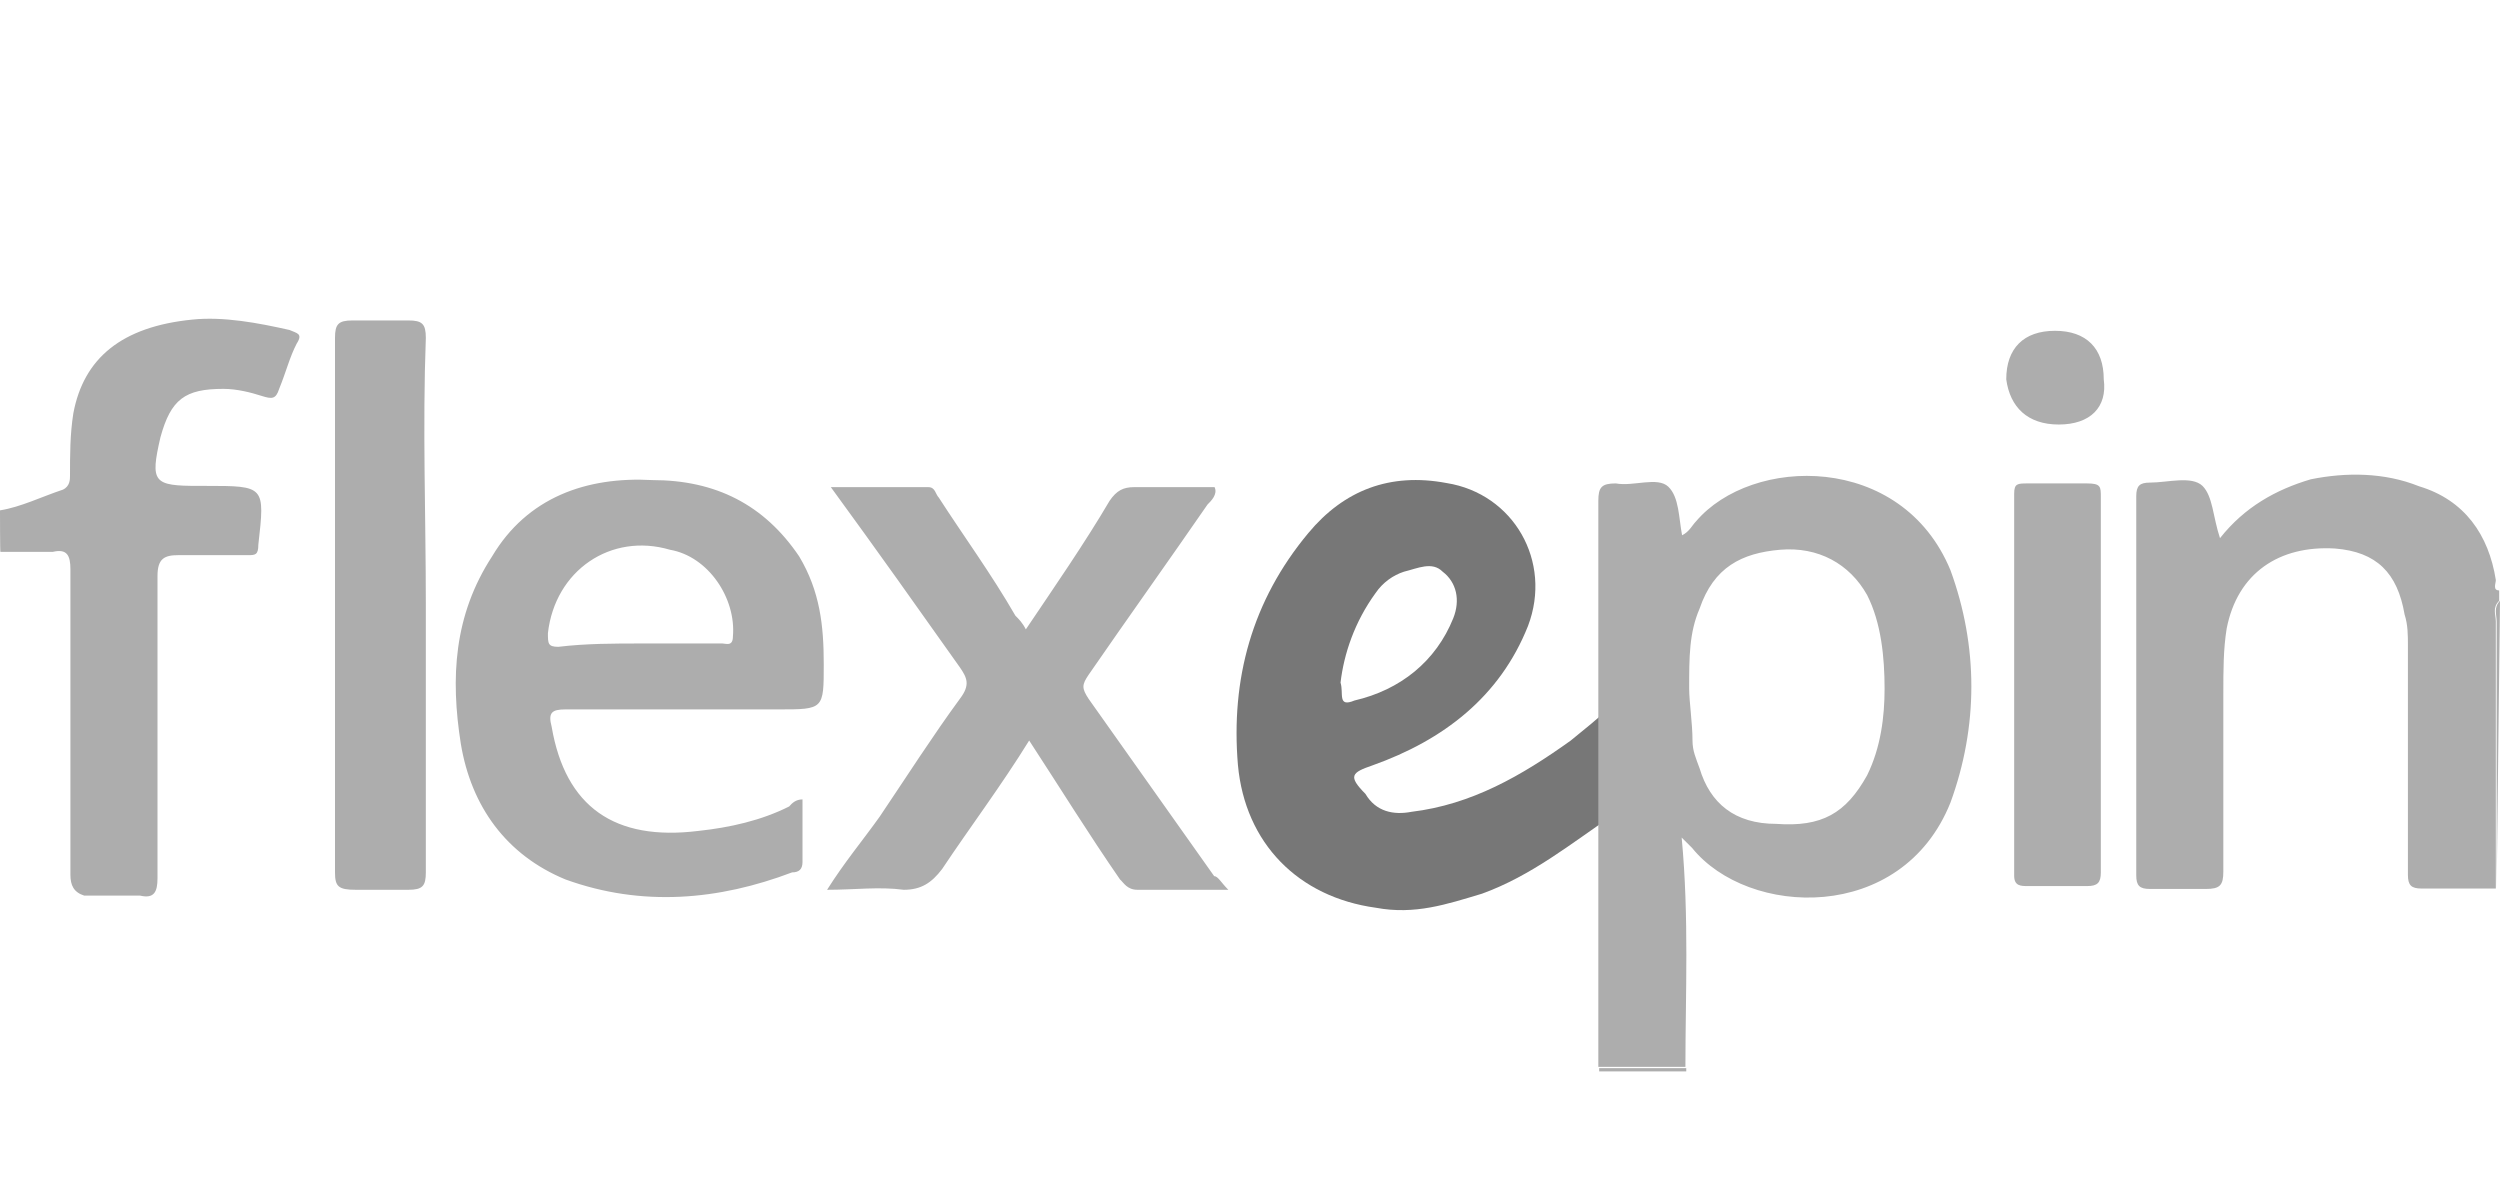 <svg width="84" height="40" viewBox="0 0 84 40" fill="none" xmlns="http://www.w3.org/2000/svg">
<path d="M45.042 22.936C45.155 23.294 44.928 23.781 45.51 23.537C47.056 23.179 48.248 22.219 48.83 20.772C49.071 20.17 48.944 19.569 48.475 19.21C48.121 18.852 47.638 19.096 47.17 19.21C46.815 19.325 46.461 19.569 46.219 19.927C45.51 20.901 45.155 21.976 45.042 22.936ZM54.194 23.666V27.392C52.775 28.352 51.455 29.426 49.795 30.028C48.603 30.386 47.539 30.744 46.233 30.501C43.623 30.143 41.835 28.337 41.594 25.701C41.352 22.821 42.062 20.185 43.963 17.907C45.155 16.474 46.702 15.872 48.603 16.23C50.859 16.588 52.164 18.866 51.342 21.03C50.391 23.423 48.49 24.87 46.12 25.715C45.411 25.959 45.283 26.073 45.879 26.675C46.233 27.277 46.83 27.392 47.425 27.277C49.44 27.033 51.114 26.073 52.775 24.884C53.243 24.497 53.711 24.139 54.194 23.666Z" fill="#777777"/>
<path d="M0 17.148C0.7 17.037 1.4 16.689 2.114 16.452C2.352 16.34 2.352 16.104 2.352 15.992C2.352 15.295 2.352 14.599 2.464 13.888C2.814 12.021 4.102 10.976 6.454 10.739C7.504 10.628 8.68 10.851 9.73 11.088C9.968 11.199 10.192 11.199 9.968 11.547C9.73 12.007 9.618 12.481 9.38 13.066C9.268 13.414 9.142 13.414 8.792 13.303C8.442 13.191 7.966 13.066 7.504 13.066C6.216 13.066 5.74 13.414 5.39 14.696C5.04 16.215 5.152 16.326 6.678 16.326H6.916C8.904 16.326 8.904 16.326 8.68 18.305C8.68 18.653 8.568 18.653 8.33 18.653H5.992C5.53 18.653 5.292 18.765 5.292 19.35V29.507C5.292 29.967 5.18 30.204 4.704 30.092H2.828C2.478 29.981 2.366 29.744 2.366 29.396V19.127C2.366 18.667 2.254 18.43 1.778 18.542H0.014C-2.13832e-07 18.542 0 17.148 0 17.148ZM83.832 29.855H81.368C81.018 29.855 80.906 29.744 80.906 29.396V21.691C80.906 21.342 80.906 20.994 80.794 20.646C80.556 19.252 79.856 18.542 78.456 18.43C76.58 18.319 75.18 19.252 74.816 21.119C74.704 21.816 74.704 22.513 74.704 23.335V29.284C74.704 29.744 74.592 29.869 74.116 29.869H72.24C71.89 29.869 71.778 29.758 71.778 29.41V16.675C71.778 16.326 71.89 16.215 72.24 16.215C72.828 16.215 73.64 15.978 74.004 16.326C74.354 16.675 74.354 17.371 74.592 18.082C75.418 17.037 76.468 16.452 77.644 16.104C78.82 15.867 80.108 15.867 81.284 16.34C82.81 16.8 83.622 17.971 83.86 19.489C83.86 19.601 83.748 19.838 83.972 19.838V20.186C83.734 20.423 83.86 20.646 83.86 20.883V29.855H83.832ZM83.888 29.869V20.883C83.888 20.646 83.776 20.423 84 20.186L83.888 29.869ZM56.658 35.889V36H53.732V35.889H56.658ZM56.756 23.126C56.756 23.586 56.868 24.296 56.868 24.881C56.868 25.23 56.98 25.467 57.106 25.815C57.456 26.985 58.282 27.682 59.682 27.682C61.208 27.793 62.02 27.334 62.734 26.052C63.196 25.118 63.322 24.073 63.322 23.14C63.322 22.095 63.21 20.924 62.734 19.991C62.146 18.946 61.096 18.361 59.808 18.472C58.52 18.584 57.582 19.057 57.106 20.451C56.756 21.259 56.756 22.081 56.756 23.126ZM56.63 35.847H53.704V23.474V16.828C53.704 16.368 53.816 16.243 54.292 16.243C54.88 16.354 55.692 16.006 56.056 16.354C56.42 16.703 56.406 17.399 56.518 17.985C56.756 17.873 56.868 17.636 56.98 17.525C58.856 15.309 63.896 15.198 65.534 19.155C66.472 21.719 66.472 24.408 65.534 26.971C63.896 31.054 58.73 30.817 56.854 28.49L56.504 28.142C56.756 30.831 56.63 33.395 56.63 35.847ZM41.272 29.897H38.22C37.87 29.897 37.758 29.66 37.632 29.549C36.582 28.03 35.644 26.512 34.58 24.881C33.642 26.4 32.592 27.793 31.654 29.201C31.304 29.66 30.954 29.897 30.366 29.897C29.54 29.786 28.728 29.897 27.79 29.897C28.378 28.964 28.966 28.267 29.554 27.445C30.492 26.052 31.318 24.756 32.256 23.474C32.606 23.014 32.494 22.777 32.256 22.429C30.856 20.451 29.442 18.458 27.916 16.368H31.192C31.43 16.368 31.43 16.605 31.542 16.717C32.368 17.998 33.306 19.28 34.118 20.688C34.23 20.799 34.356 20.924 34.468 21.147C35.406 19.754 36.456 18.235 37.282 16.828C37.52 16.48 37.744 16.368 38.108 16.368H40.81C40.922 16.605 40.698 16.828 40.572 16.953C39.284 18.82 37.87 20.799 36.582 22.666C36.344 23.014 36.344 23.126 36.582 23.488L40.796 29.438C40.922 29.438 41.034 29.66 41.272 29.897ZM21.574 21.621H24.276C24.388 21.621 24.626 21.733 24.626 21.384C24.738 20.102 23.8 18.695 22.512 18.472C20.524 17.887 18.648 19.169 18.41 21.273C18.41 21.621 18.41 21.733 18.76 21.733C19.698 21.621 20.636 21.621 21.574 21.621ZM26.964 26.86V28.964C26.964 29.201 26.852 29.312 26.614 29.312C24.15 30.246 21.574 30.483 18.998 29.549C17.01 28.727 15.834 27.097 15.484 24.993C15.134 22.777 15.246 20.674 16.534 18.695C17.71 16.717 19.698 16.006 21.924 16.131C24.038 16.131 25.676 16.953 26.852 18.695C27.552 19.865 27.678 21.022 27.678 22.318C27.678 23.836 27.678 23.836 26.152 23.836H18.998C18.536 23.836 18.41 23.948 18.536 24.422C18.998 27.111 20.65 28.267 23.464 27.919C24.514 27.807 25.578 27.57 26.516 27.097C26.614 26.985 26.74 26.86 26.964 26.86ZM70.588 23.014V29.312C70.588 29.66 70.476 29.772 70.126 29.772H68.138C67.9 29.772 67.676 29.772 67.676 29.424V16.591C67.676 16.243 67.788 16.243 68.138 16.243H70.126C70.588 16.243 70.588 16.354 70.588 16.703V23.014ZM14.308 20.325V29.312C14.308 29.772 14.196 29.897 13.72 29.897H11.956C11.368 29.897 11.256 29.786 11.256 29.312V13.568V11.352C11.256 10.893 11.368 10.767 11.844 10.767H13.72C14.182 10.767 14.308 10.879 14.308 11.352C14.196 14.376 14.308 17.302 14.308 20.325ZM69.174 14.264C68.124 14.264 67.536 13.679 67.41 12.746C67.41 11.701 67.998 11.115 69.048 11.115C70.098 11.115 70.686 11.701 70.686 12.746C70.812 13.679 70.238 14.264 69.174 14.264Z" fill="#ADADAD"/>
</svg>
